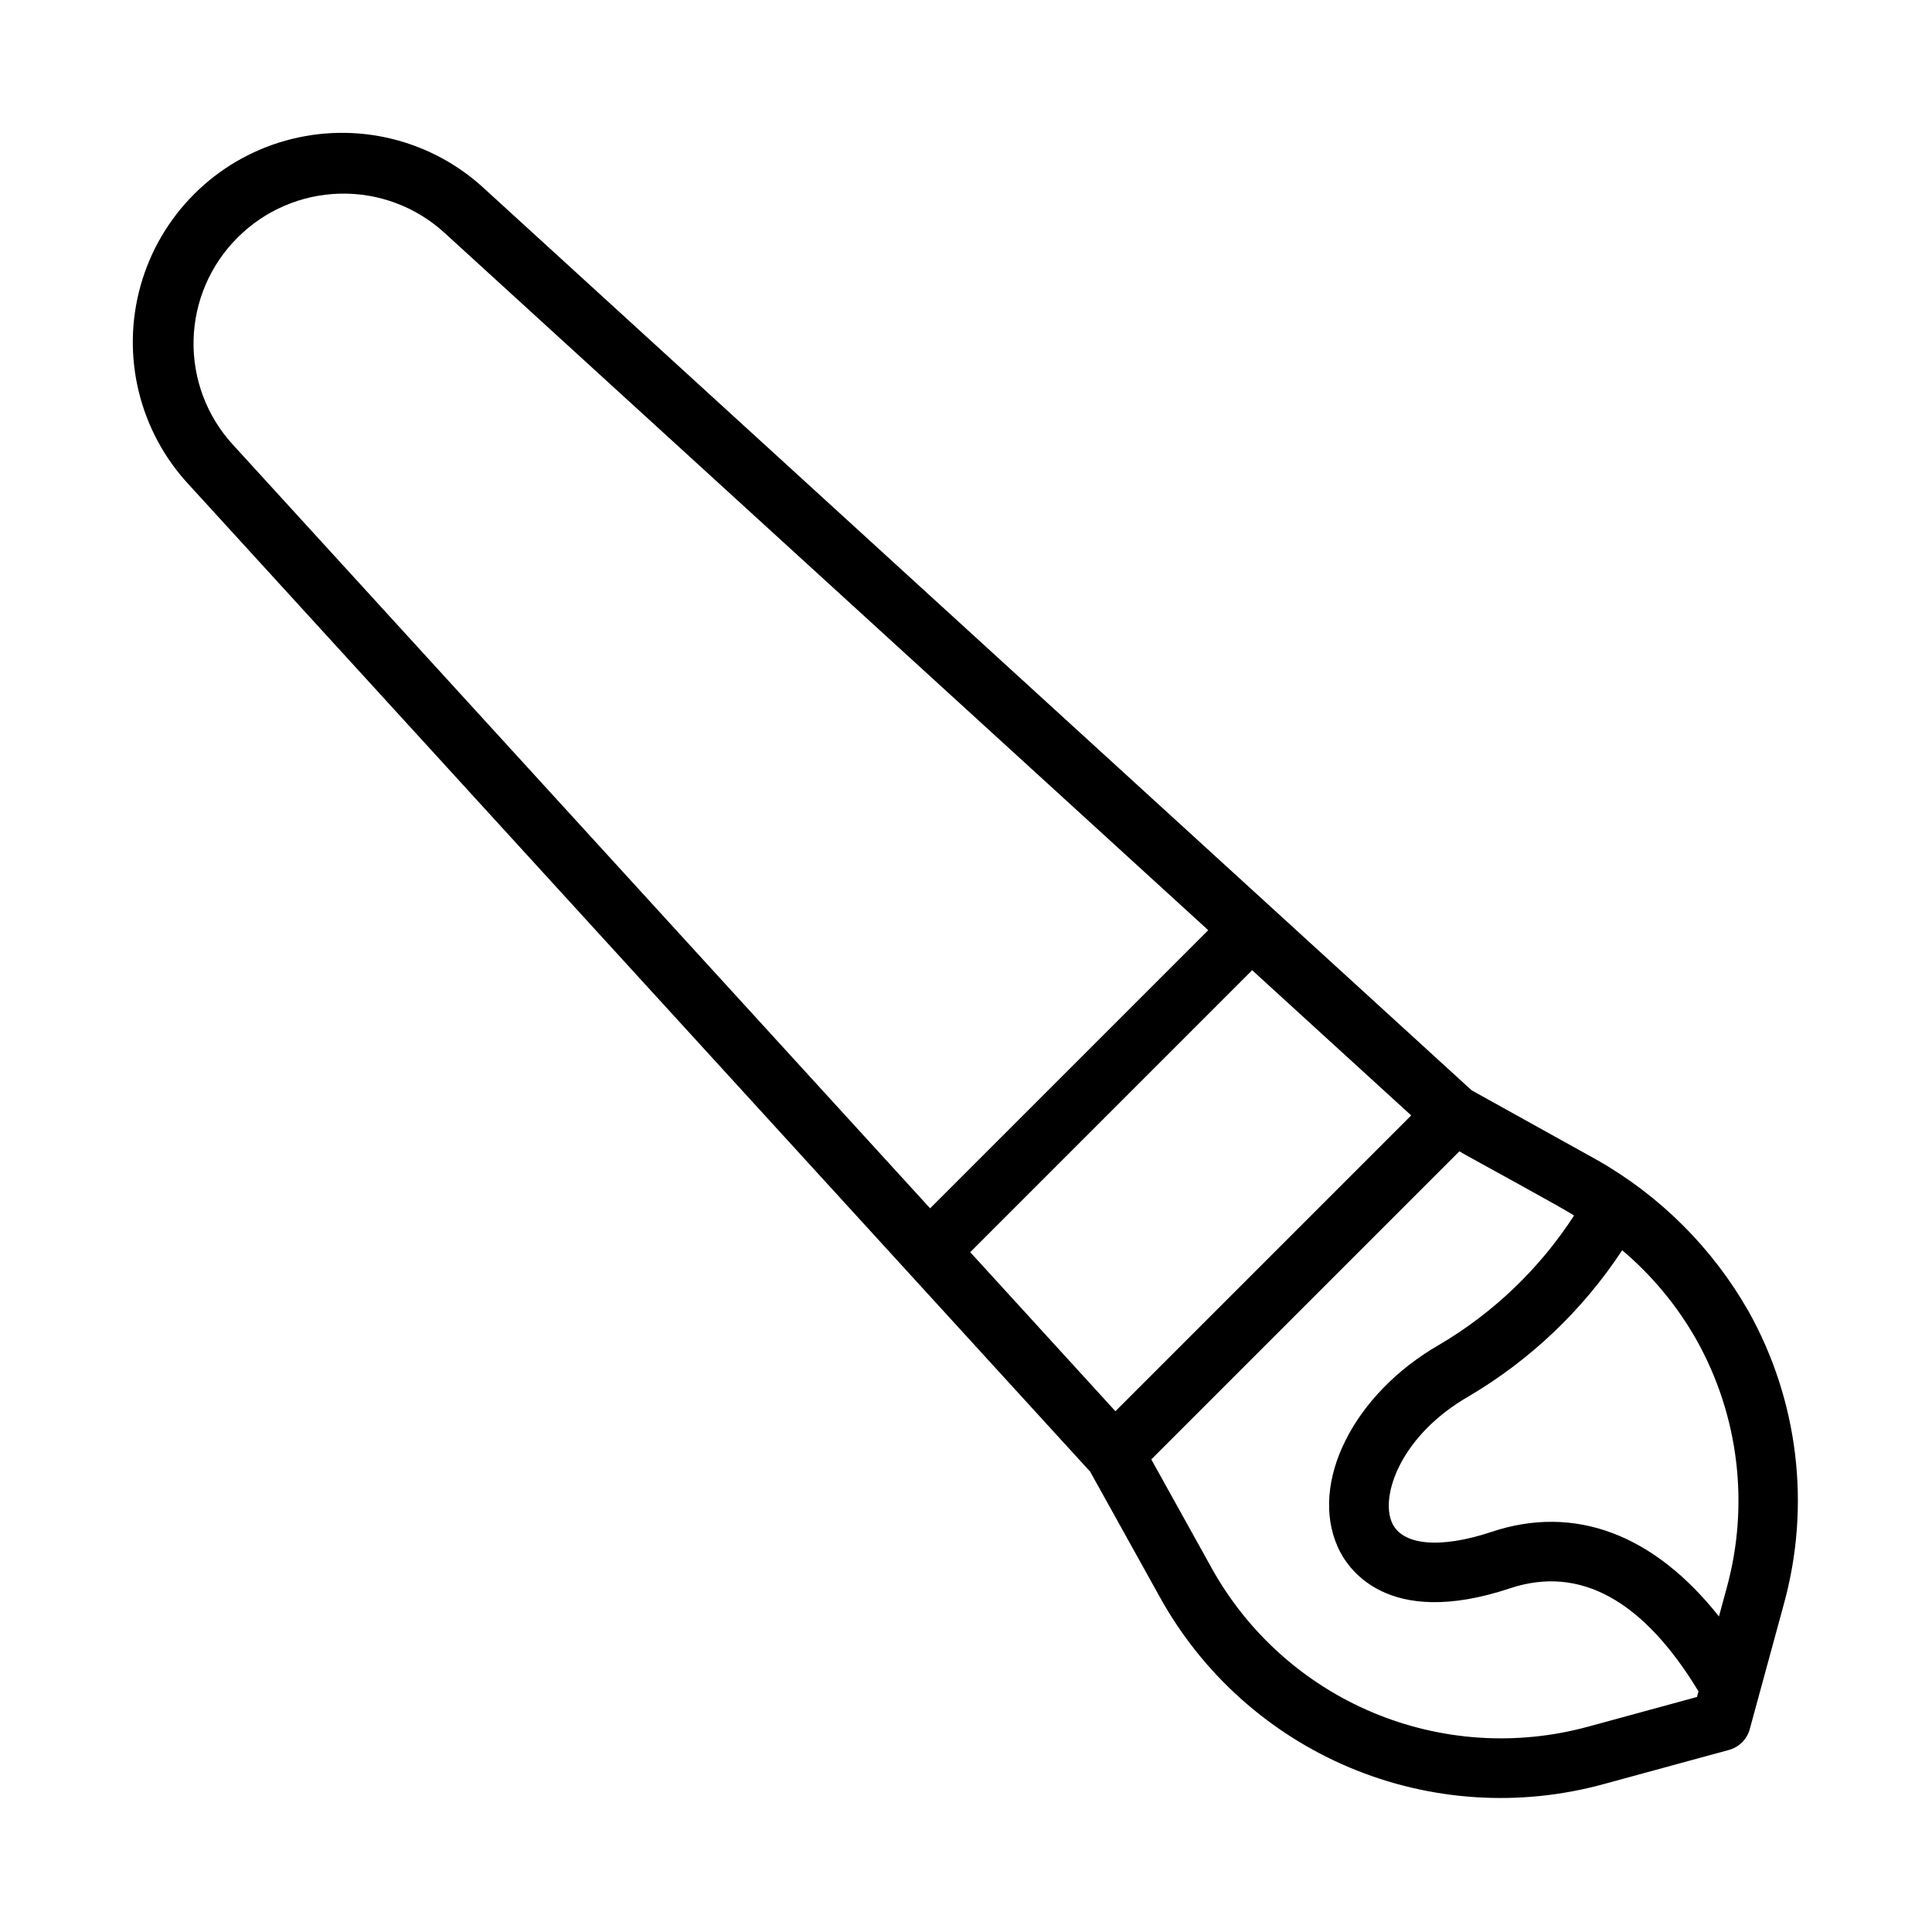 <?xml version="1.0" encoding="UTF-8"?>
<!-- Uploaded to: ICON Repo, www.iconrepo.com, Generator: ICON Repo Mixer Tools -->
<svg fill="#000000" width="800px" height="800px" version="1.1" viewBox="144 144 512 512" xmlns="http://www.w3.org/2000/svg">
 <path d="m607.4 491.54c-9.539-16.758-23.426-30.629-40.195-40.148l-33.203-18.445-261.53-238.85c-14.156-13.195-34.164-18.059-52.797-12.832-18.629 5.227-33.191 19.789-38.418 38.418-5.227 18.633-0.363 38.641 12.832 52.797l238.82 261.53 18.445 33.203c11.203 20.266 28.895 36.172 50.227 45.168 21.336 8.996 45.078 10.555 67.406 4.426l33.203-9.055v0.004c2.68-0.734 4.777-2.832 5.512-5.512l9.055-33.203h-0.004c7.184-26.059 3.824-53.898-9.352-77.5zm-13.754 7.652c11.164 19.996 14.016 43.578 7.938 65.66l-2.047 7.527c-17.23-21.797-38.258-29.789-60.324-22.395-13.539 4.504-23.617 3.582-26.309-2.434-3.188-7.086 2.242-23.152 20.395-33.551l0.004-0.004c16.301-9.625 30.188-22.852 40.594-38.668 7.949 6.719 14.637 14.797 19.75 23.863zm-154.05 18.797-38.477-42.148 74.715-74.723 42.148 38.484zm-232.64-311.02c7.219-7.242 16.957-11.414 27.18-11.648s20.141 3.492 27.68 10.398l202.38 184.79-73.707 73.707-184.79-202.39c-6.91-7.539-10.637-17.453-10.402-27.676 0.23-10.223 4.406-19.961 11.652-27.176zm357.89 394.62c-18.926 5.164-39.039 3.832-57.117-3.785-18.082-7.613-33.086-21.07-42.613-38.219l-16.012-28.828 81.641-81.641c1.512 0.961 29.125 15.934 30.387 17.027-9.082 14.008-21.293 25.719-35.672 34.203-22.734 13.02-34.566 36.59-26.93 53.648 2.363 5.336 12.738 21.891 45.656 10.918 18.469-6.133 35.266 3.102 49.934 27.324l-0.41 1.48z"/>
</svg>